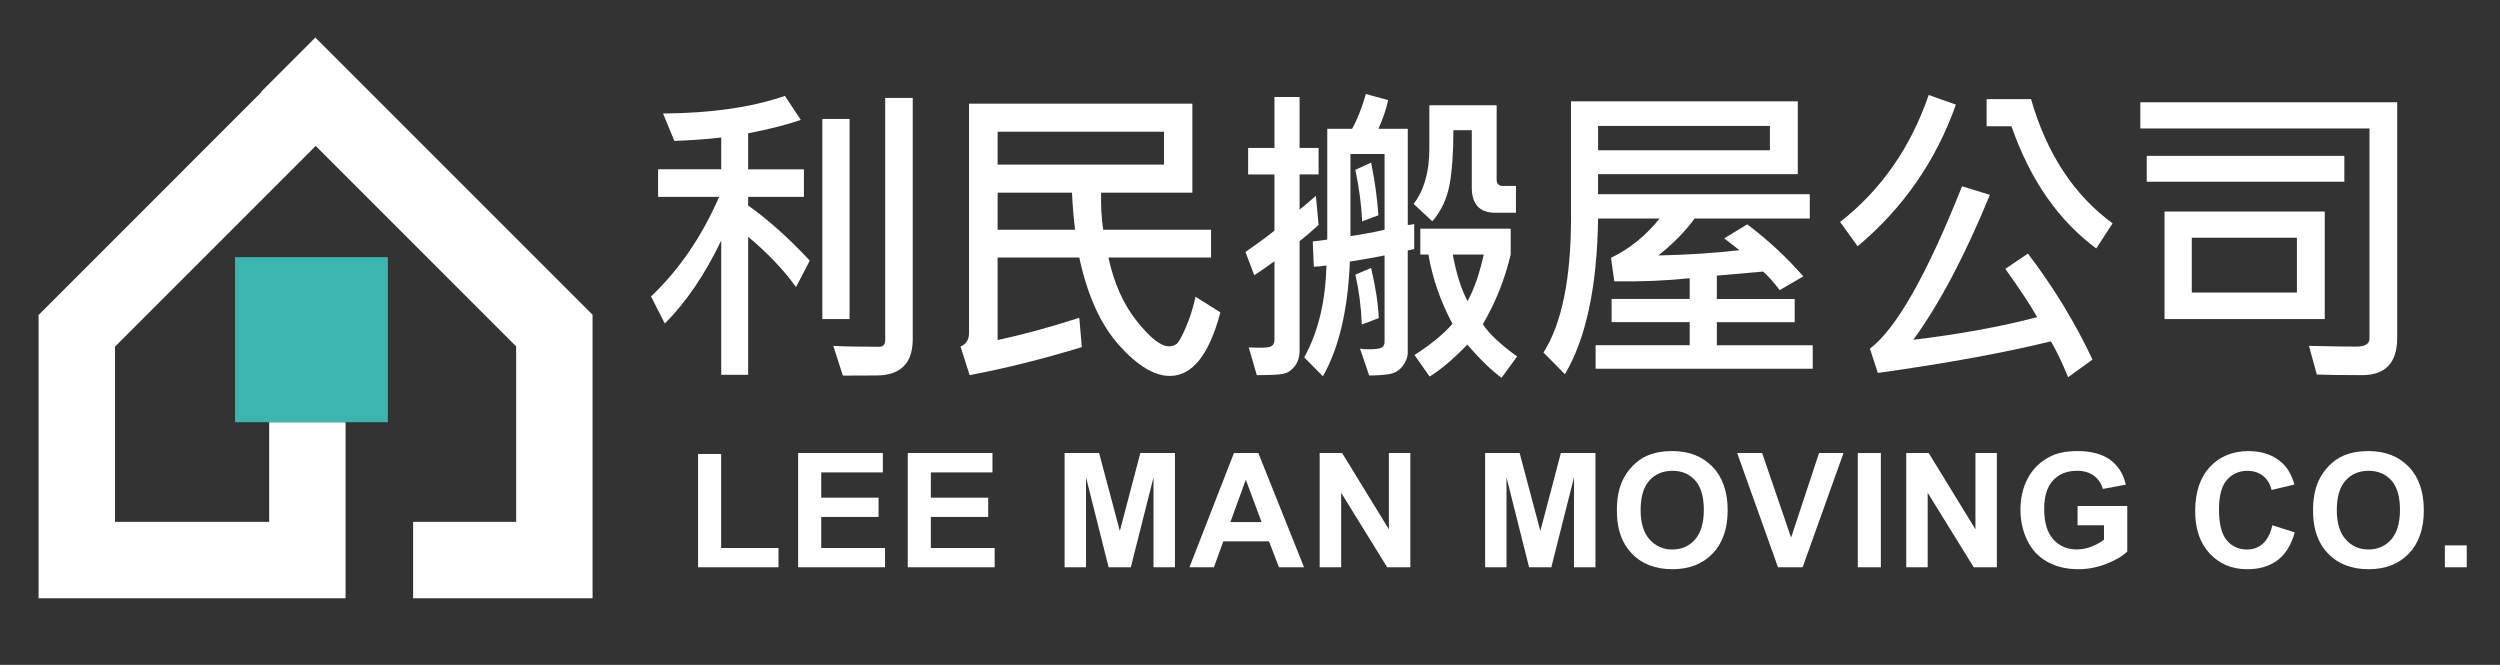 <?xml version="1.0" encoding="utf-8"?>
<!-- Generator: Adobe Illustrator 16.0.3, SVG Export Plug-In . SVG Version: 6.00 Build 0)  -->
<!DOCTYPE svg PUBLIC "-//W3C//DTD SVG 1.1//EN" "http://www.w3.org/Graphics/SVG/1.1/DTD/svg11.dtd">
<svg version="1.1" id="Layer_1" xmlns="http://www.w3.org/2000/svg" xmlns:xlink="http://www.w3.org/1999/xlink" x="0px" y="0px"
	 width="94px" height="25px" viewBox="0 0 94 25" enable-background="new 0 0 94 25" xml:space="preserve">
<rect x="0" y="0" width="94" height="25" fill="#333333" stroke="none"/>
<g>
	<g>
		<g>
			<polygon fill="#FFFFFF" points="22.283,11.838 22.28,11.835 22.28,11.823 22.268,11.823 11.857,1.412 9.825,3.443 9.838,3.456 
				1.482,11.813 1.492,11.823 1.451,11.823 1.451,22.494 3.733,22.494 4.324,22.494 10.121,22.494 10.352,22.494 12.994,22.494 
				12.994,15.875 10.121,15.875 10.121,19.621 4.324,19.621 4.324,13.034 11.87,5.487 19.407,13.023 19.407,19.621 15.534,19.621 
				15.534,22.494 19.407,22.494 22.152,22.494 22.28,22.494 22.28,11.842 			"/>
			<polygon fill="#3AB5B0" points="14.584,9.668 8.838,9.668 8.838,15.875 10.121,15.875 12.994,15.875 14.584,15.875 			"/>
		</g>
		<g>
			<path fill="#FFFFFF" d="M30.448,9.799l-0.518,0.996c-0.454-0.637-1.054-1.268-1.8-1.893v5.191h-1.012V9.043
				c-0.615,1.281-1.322,2.322-2.121,3.123l-0.518-1.02c1.058-1.004,1.911-2.252,2.56-3.744h-2.295V6.365h2.374V5.17
				c-0.484,0.059-1.071,0.102-1.761,0.129L24.93,4.268c1.804-0.012,3.332-0.232,4.584-0.662l0.596,0.902
				c-0.502,0.176-1.162,0.344-1.98,0.504v1.354h2.098v1.037H28.13v0.322C28.896,8.271,29.668,8.963,30.448,9.799z M31.944,11.996
				H30.92V4.473h1.024V11.996z M34.318,12.799c-0.015,0.863-0.458,1.303-1.327,1.318l-1.299,0.006l-0.36-1.119
				c0.372,0.023,0.949,0.035,1.732,0.035c0.146,0,0.22-0.088,0.22-0.264V3.682h1.035V12.799z"/>
			<path fill="#FFFFFF" d="M45.886,11.744c-0.42,1.594-1.054,2.391-1.901,2.391c-0.585,0-1.223-0.387-1.913-1.16
				s-1.187-1.871-1.491-3.293h-3.071v3.105c0.971-0.211,1.995-0.49,3.071-0.838l0.096,1.102c-1.44,0.441-2.846,0.793-4.219,1.055
				l-0.343-1.078c0.213-0.086,0.32-0.254,0.32-0.504V3.898h8.398v3.346h-3.432c-0.011,0.504,0.015,0.969,0.079,1.395h4.056v1.043
				h-3.859c0.206,0.961,0.562,1.758,1.066,2.391s0.906,0.949,1.207,0.949c0.112,0,0.208-0.029,0.287-0.088
				c0.079-0.059,0.194-0.263,0.346-0.612s0.274-0.737,0.369-1.163L45.886,11.744z M43.766,6.189V4.953h-6.255v1.236H43.766z
				 M40.424,8.639c-0.053-0.406-0.092-0.871-0.118-1.395h-2.795v1.395H40.424z"/>
			<path fill="#FFFFFF" d="M49.579,8.457c-0.318,0.289-0.557,0.492-0.715,0.609v4.119c0,0.238-0.063,0.437-0.19,0.595
				s-0.274,0.252-0.442,0.281c-0.166,0.029-0.492,0.044-0.976,0.044l-0.304-1.043c0.458,0.023,0.733,0.013,0.827-0.032
				s0.141-0.126,0.141-0.243V9.822c-0.259,0.191-0.512,0.367-0.759,0.527l-0.332-0.873c0.465-0.324,0.829-0.592,1.091-0.803V6.559
				h-0.99V5.563h0.99V3.646h0.944v1.916h0.715v0.996h-0.715v1.324c0.146-0.113,0.352-0.287,0.613-0.521L49.579,8.457z M53.173,9.365
				l-0.242,0.053v3.85c0,0.16-0.063,0.325-0.191,0.495c-0.127,0.17-0.299,0.271-0.518,0.305c-0.217,0.033-0.465,0.05-0.742,0.05
				l-0.342-1.008c0.094,0.016,0.195,0.023,0.309,0.023c0.262,0,0.43-0.021,0.504-0.064c0.072-0.043,0.109-0.113,0.109-0.211V9.605
				c-0.477,0.094-0.912,0.17-1.305,0.229c-0.072,1.816-0.41,3.254-1.014,4.313l-0.702-0.709c0.528-0.965,0.806-2.117,0.833-3.457
				c-0.184,0.031-0.342,0.047-0.473,0.047L49.36,9.078c0.168-0.016,0.35-0.039,0.545-0.07V4.842h0.934
				c0.195-0.348,0.367-0.783,0.518-1.307l0.838,0.229c-0.061,0.301-0.182,0.66-0.365,1.078h1.102v3.615
				c0.09,0,0.172-0.012,0.242-0.035V9.365z M52.06,8.639V5.791h-1.283v3.088C51.241,8.809,51.669,8.729,52.06,8.639z M51.829,8.094
				l-0.613,0.229c-0.02-0.559-0.104-1.205-0.254-1.939l0.592-0.27C51.688,6.762,51.78,7.422,51.829,8.094z M51.841,11.961
				l-0.637,0.24c-0.025-0.66-0.107-1.285-0.242-1.875l0.592-0.252C51.726,10.813,51.821,11.441,51.841,11.961z M56.999,8h-0.771
				c-0.592,0-0.889-0.316-0.889-0.949V4.895h-0.691c0,0.844-0.049,1.528-0.146,2.054s-0.314,0.983-0.646,1.374l-0.703-0.656
				c0.393-0.52,0.59-1.205,0.59-2.057V3.957h2.531v2.795c0,0.16,0.08,0.24,0.242,0.24h0.484V8z M57.044,13.402l-0.586,0.803
				c-0.396-0.293-0.826-0.709-1.287-1.248c-0.516,0.535-0.986,0.936-1.418,1.201l-0.568-0.809c0.611-0.395,1.088-0.785,1.428-1.172
				c-0.449-0.84-0.752-1.709-0.904-2.607h-0.305V8.598h3.398V9.57c-0.223,0.938-0.57,1.811-1.047,2.619
				C55.987,12.549,56.417,12.953,57.044,13.402z M55.788,9.57h-1.164c0.139,0.738,0.324,1.322,0.557,1.752
				C55.429,10.869,55.632,10.285,55.788,9.57z"/>
			<path fill="#FFFFFF" d="M68.161,13.865h-8.166V12.98h3.537v-0.867h-2.936V11.24h2.936v-0.779
				c-0.896,0.094-1.842,0.133-2.834,0.117l-0.125-0.885c0.693-0.332,1.303-0.824,1.828-1.477h-2.313
				c-0.037,2.566-0.453,4.518-1.248,5.854l-0.805-0.814c0.691-1.094,1.035-2.785,1.035-5.074V3.811h8.527v2.736h-7.51v0.756h7.961
				v0.914h-4.332c-0.342,0.473-0.795,0.936-1.361,1.389c1.154-0.027,2.17-0.094,3.043-0.199c-0.143-0.117-0.332-0.266-0.568-0.445
				l0.867-0.527c0.766,0.578,1.469,1.23,2.109,1.957l-0.889,0.516c-0.232-0.305-0.441-0.537-0.625-0.697l-1.738,0.152v0.879h2.926
				v0.873h-2.926v0.867h3.605V13.865z M66.548,5.65V4.736h-6.459V5.65H66.548z"/>
			<path fill="#FFFFFF" d="M73.542,3.934c-0.75,2.113-1.98,3.889-3.695,5.326l-0.658-0.914c1.541-1.207,2.652-2.799,3.33-4.775
				L73.542,3.934z M78.679,13.52l-0.918,0.662c-0.213-0.523-0.43-0.973-0.646-1.348c-1.773,0.434-3.943,0.83-6.508,1.189
				l-0.299-0.914c0.986-0.742,2.143-2.777,3.465-6.105l1.047,0.322c-0.934,2.277-1.893,4.094-2.879,5.449
				c1.729-0.207,3.281-0.49,4.656-0.85c-0.232-0.418-0.631-1.023-1.197-1.816l0.85-0.574C77.204,10.785,78.015,12.113,78.679,13.52z
				 M79.433,8.398l-0.613,0.943c-1.426-1.051-2.488-2.582-3.189-4.594h-0.934v-1.02h1.67C76.956,5.775,77.978,7.332,79.433,8.398z"
				/>
			<path fill="#FFFFFF" d="M90.134,12.705c0,0.934-0.439,1.4-1.316,1.4c-0.777,0-1.344-0.008-1.705-0.023l-0.297-1.078
				c0.854,0.02,1.449,0.029,1.783,0.029c0.328,0,0.494-0.102,0.494-0.305V4.83h-8.617V3.846h9.658V12.705z M88.147,6.834h-7.43
				V5.861h7.43V6.834z M87.411,11.996h-6.025V7.953h6.025V11.996z M86.364,11V8.938h-3.953V11H86.364z"/>
		</g>
		<g>
			<path fill="#FFFFFF" d="M26.248,21.329v-4.26h0.867v3.536h2.156v0.724H26.248z"/>
			<path fill="#FFFFFF" d="M30.01,21.329v-4.295h3.185v0.727h-2.317v0.952h2.156v0.724h-2.156v1.169h2.399v0.724H30.01z"/>
			<path fill="#FFFFFF" d="M34.132,21.329v-4.295h3.185v0.727h-2.317v0.952h2.156v0.724h-2.156v1.169h2.399v0.724H34.132z"/>
			<path fill="#FFFFFF" d="M40.029,21.329v-4.295h1.298l0.779,2.93l0.771-2.93h1.301v4.295h-0.806v-3.381l-0.853,3.381h-0.835
				l-0.85-3.381v3.381H40.029z"/>
			<path fill="#FFFFFF" d="M49.032,21.329h-0.943l-0.375-0.976h-1.717l-0.354,0.976h-0.92l1.673-4.295h0.917L49.032,21.329z
				 M47.435,19.63l-0.592-1.594l-0.58,1.594H47.435z"/>
			<path fill="#FFFFFF" d="M49.62,21.329v-4.295h0.844l1.758,2.868v-2.868h0.807v4.295h-0.871l-1.73-2.801v2.801H49.62z"/>
			<path fill="#FFFFFF" d="M55.841,21.329v-4.295h1.297l0.779,2.93l0.771-2.93h1.301v4.295h-0.807v-3.381l-0.852,3.381h-0.836
				l-0.85-3.381v3.381H55.841z"/>
			<path fill="#FFFFFF" d="M60.794,19.208c0-0.438,0.064-0.805,0.195-1.102c0.098-0.219,0.23-0.415,0.4-0.589
				c0.168-0.174,0.354-0.303,0.555-0.387c0.268-0.113,0.576-0.17,0.926-0.17c0.633,0,1.139,0.196,1.52,0.589
				c0.379,0.393,0.57,0.938,0.57,1.638c0,0.693-0.189,1.236-0.566,1.628s-0.881,0.587-1.512,0.587c-0.639,0-1.146-0.194-1.523-0.585
				C60.981,20.429,60.794,19.892,60.794,19.208z M61.687,19.179c0,0.486,0.113,0.855,0.338,1.105
				c0.225,0.252,0.51,0.377,0.855,0.377s0.629-0.125,0.85-0.373c0.223-0.25,0.334-0.623,0.334-1.121
				c0-0.492-0.109-0.859-0.324-1.102c-0.217-0.242-0.502-0.363-0.859-0.363s-0.646,0.123-0.865,0.367
				C61.796,18.315,61.687,18.685,61.687,19.179z"/>
			<path fill="#FFFFFF" d="M66.853,21.329l-1.535-4.295h0.939l1.088,3.179l1.051-3.179h0.92l-1.537,4.295H66.853z"/>
			<path fill="#FFFFFF" d="M69.853,21.329v-4.295h0.867v4.295H69.853z"/>
			<path fill="#FFFFFF" d="M71.675,21.329v-4.295h0.844l1.758,2.868v-2.868h0.805v4.295h-0.869l-1.732-2.801v2.801H71.675z"/>
			<path fill="#FFFFFF" d="M78.116,19.75v-0.724h1.869v1.711c-0.182,0.176-0.445,0.331-0.789,0.465
				c-0.346,0.133-0.693,0.2-1.047,0.2c-0.449,0-0.842-0.094-1.176-0.282s-0.584-0.458-0.752-0.809s-0.252-0.732-0.252-1.145
				c0-0.447,0.094-0.845,0.281-1.192s0.461-0.614,0.822-0.8c0.275-0.143,0.619-0.214,1.029-0.214c0.533,0,0.949,0.112,1.25,0.335
				c0.299,0.225,0.492,0.533,0.578,0.928l-0.861,0.161c-0.061-0.211-0.174-0.377-0.342-0.499c-0.166-0.122-0.375-0.184-0.625-0.184
				c-0.379,0-0.682,0.12-0.904,0.36c-0.225,0.24-0.336,0.597-0.336,1.069c0,0.51,0.113,0.893,0.34,1.146
				c0.227,0.256,0.523,0.383,0.891,0.383c0.182,0,0.363-0.035,0.547-0.107c0.182-0.07,0.34-0.157,0.471-0.259V19.75H78.116z"/>
			<path fill="#FFFFFF" d="M85.44,19.75l0.842,0.267c-0.129,0.469-0.344,0.817-0.643,1.045c-0.301,0.228-0.682,0.341-1.143,0.341
				c-0.57,0-1.039-0.194-1.406-0.585c-0.367-0.389-0.551-0.922-0.551-1.598c0-0.715,0.186-1.27,0.555-1.666
				c0.369-0.395,0.854-0.593,1.455-0.593c0.525,0,0.953,0.155,1.281,0.466c0.195,0.184,0.342,0.447,0.439,0.791l-0.859,0.205
				c-0.051-0.223-0.156-0.398-0.316-0.527c-0.162-0.129-0.357-0.193-0.588-0.193c-0.318,0-0.578,0.114-0.775,0.343
				c-0.199,0.229-0.297,0.599-0.297,1.11c0,0.543,0.098,0.93,0.293,1.16s0.449,0.346,0.762,0.346c0.23,0,0.428-0.073,0.594-0.22
				S85.368,20.064,85.44,19.75z"/>
			<path fill="#FFFFFF" d="M86.97,19.208c0-0.438,0.066-0.805,0.197-1.102c0.098-0.219,0.23-0.415,0.4-0.589
				c0.168-0.174,0.354-0.303,0.555-0.387c0.268-0.113,0.576-0.17,0.926-0.17c0.633,0,1.139,0.196,1.52,0.589
				c0.379,0.393,0.568,0.938,0.568,1.638c0,0.693-0.188,1.236-0.564,1.628s-0.881,0.587-1.512,0.587
				c-0.639,0-1.146-0.194-1.523-0.585C87.159,20.429,86.97,19.892,86.97,19.208z M87.864,19.179c0,0.486,0.111,0.855,0.336,1.105
				c0.225,0.252,0.51,0.377,0.855,0.377s0.629-0.125,0.852-0.373c0.221-0.25,0.332-0.623,0.332-1.121
				c0-0.492-0.107-0.859-0.322-1.102c-0.217-0.242-0.504-0.363-0.861-0.363s-0.645,0.123-0.863,0.367
				C87.974,18.315,87.864,18.685,87.864,19.179z"/>
			<path fill="#FFFFFF" d="M91.927,21.329v-0.823h0.822v0.823H91.927z"/>
		</g>
	</g>
</g>
</svg>

